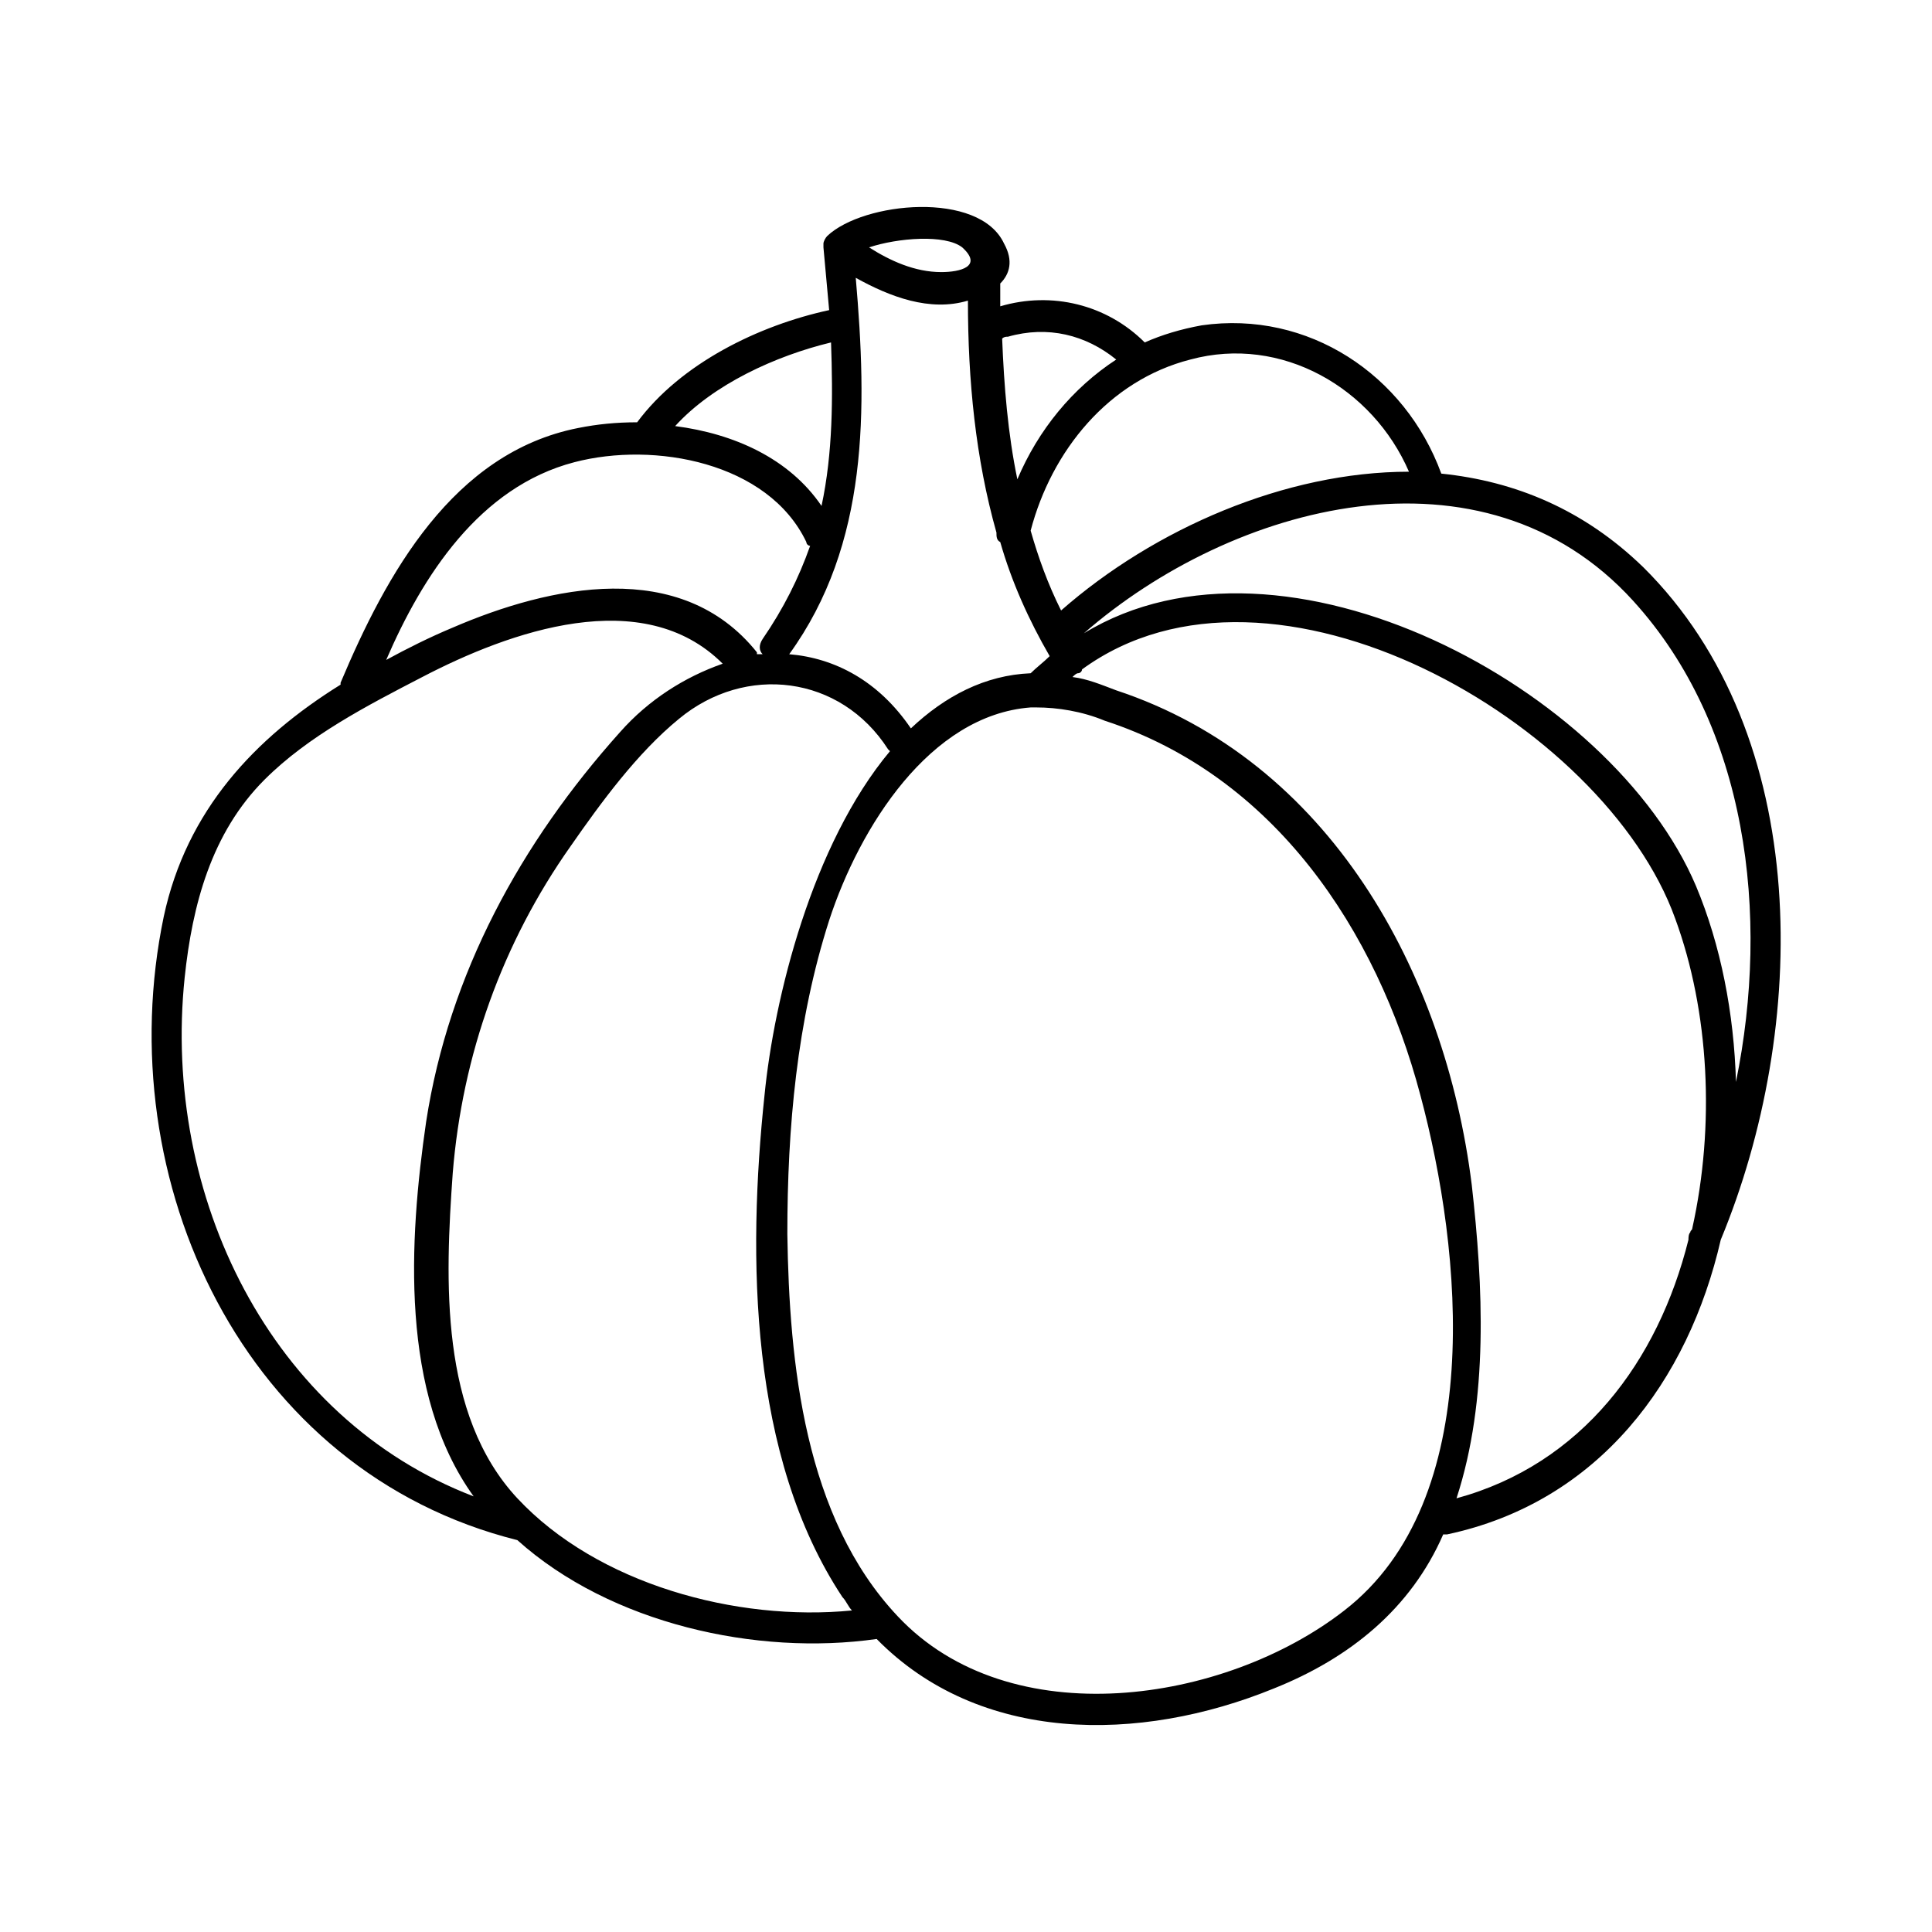 <?xml version="1.0" encoding="UTF-8"?>
<!-- Uploaded to: SVG Repo, www.svgrepo.com, Generator: SVG Repo Mixer Tools -->
<svg fill="#000000" width="800px" height="800px" version="1.1" viewBox="144 144 512 512" xmlns="http://www.w3.org/2000/svg">
 <path d="m579.36 294.2c-15.617-15.113-33.754-22.672-53.402-24.688-9.574-26.199-35.266-43.328-63.48-39.297-5.543 1.008-10.578 2.519-15.113 4.535-10.078-10.078-24.688-13.602-38.289-9.574v-6.047c2.519-2.519 3.527-6.047 1.008-10.578-6.551-14.105-37.281-11.082-46.855-2.016-0.504 0.504-1.008 1.512-1.008 2.016v0.504 0.504c0.504 5.543 1.008 11.082 1.512 16.625-18.641 4.031-39.297 14.105-50.883 29.727-5.543 0-10.578 0.504-15.617 1.512-33.25 6.551-50.883 38.793-62.977 67.512v0.504c-22.676 14.105-40.812 33.25-46.859 61.461-14.609 70.031 21.16 147.11 93.707 165.25 24.688 22.168 63.48 30.73 95.219 26.199 27.207 27.711 69.527 27.711 105.3 13.098 20.152-8.062 36.273-21.16 44.84-40.809h1.008c40.305-8.566 63.984-40.809 72.547-78.09 23.18-55.922 24.691-133.51-20.652-178.35zm-2.519 9.066c30.23 33.25 36.273 83.129 27.207 127.46-0.504-18.137-4.031-36.273-10.578-51.891-22.172-52.398-109.33-99.25-162.23-67.008 39.297-34.258 105.8-52.395 145.6-8.566zm-191.45 33.758c-8.566-12.594-20.152-18.641-32.242-19.648 21.16-29.223 20.656-64.992 17.633-99.754 9.07 5.039 19.648 9.07 29.727 6.047 0 21.16 2.016 41.816 7.559 61.465 0 1.008 0 2.016 1.008 2.519 3.023 10.578 7.559 20.656 13.098 30.23-1.512 1.512-3.527 3.023-5.039 4.535-12.094 0.496-22.672 6.039-31.742 14.605zm132-68.016c-32.746 0-67.512 15.113-92.195 36.777-3.527-7.055-6.047-14.105-8.062-21.16 5.543-21.16 20.656-39.801 42.32-45.344 24.184-6.547 48.363 7.559 57.938 29.727zm-106.3-35.77c10.578-3.023 20.656-0.504 28.719 6.047-11.586 7.559-20.656 18.641-26.199 31.738-2.519-12.09-3.527-24.688-4.031-37.281 0.504-0.504 1.008-0.504 1.512-0.504zm-12.09-23.68c5.543 5.039-0.504 6.551-5.543 6.551-7.055 0-13.602-3.023-19.145-6.551 7.559-2.519 20.152-3.527 24.688 0zm-34.766 25.191c0.504 14.609 0.504 29.223-2.519 43.328-8.566-12.594-23.176-19.145-38.793-21.16 10.078-11.086 26.703-18.641 41.312-22.168zm-68.012 31.738c21.16-5.543 51.387 0 61.465 21.16 0 0.504 0.504 1.008 1.008 1.008-3.023 8.566-7.055 16.625-12.594 24.688-1.008 1.512-1.008 3.023 0 4.031h-1.512v-0.504c-20.152-25.191-54.914-17.633-80.609-6.551-6.047 2.519-12.09 5.543-17.633 8.566 9.57-22.168 24.684-45.848 49.875-52.398zm-103.28 136.53c2.016-19.145 7.055-38.289 21.16-52.395 11.586-11.586 27.207-19.648 41.816-27.207 23.176-12.09 58.441-24.688 79.602-3.527-10.078 3.527-19.648 9.574-27.207 18.137-26.199 29.223-45.344 63.984-51.387 103.28-4.535 31.234-7.055 72.043 12.594 99.25-53.906-20.652-82.625-79.598-76.578-137.54zm88.164 138.05c-20.656-22.168-19.145-57.938-17.129-86.152 2.519-31.234 13.098-60.961 31.234-86.656 8.062-11.586 17.633-24.688 28.719-33.754 17.633-14.609 42.824-11.586 55.418 8.062l0.504 0.504c-20.656 24.688-30.73 65.496-33.25 91.191-4.535 42.824-4.031 95.723 20.656 133 1.008 1.008 1.512 2.519 2.519 3.527-30.73 3.019-67.512-7.055-88.672-29.727zm219.16 29.723c-31.738 24.688-88.672 33.25-118.39 1.512-24.688-26.199-28.719-67.008-29.223-101.27 0-28.215 2.519-56.426 11.082-83.129 8.062-24.688 26.703-54.41 53.402-56.426h1.512c5.543 0 12.09 1.008 18.137 3.527 44.84 14.609 72.043 55.418 83.633 99.25 11.086 41.312 17.637 107.31-20.148 136.53zm29.723-29.723c8.566-26.199 7.055-56.426 4.031-83.129-7.055-56.426-37.785-112.35-94.211-130.99-4.031-1.512-7.559-3.023-11.586-3.527 0.504-0.504 1.008-1.008 1.512-1.008 0.504 0 1.008-0.504 1.008-1.008 50.383-36.777 138.55 14.105 157.19 66 9.07 24.688 10.578 54.914 4.535 82.121 0 0.504-0.504 0.504-0.504 1.008-0.508 0.504-0.508 1.512-0.508 2.016-8.059 32.242-28.211 59.449-61.465 68.52z"/>
</svg>
